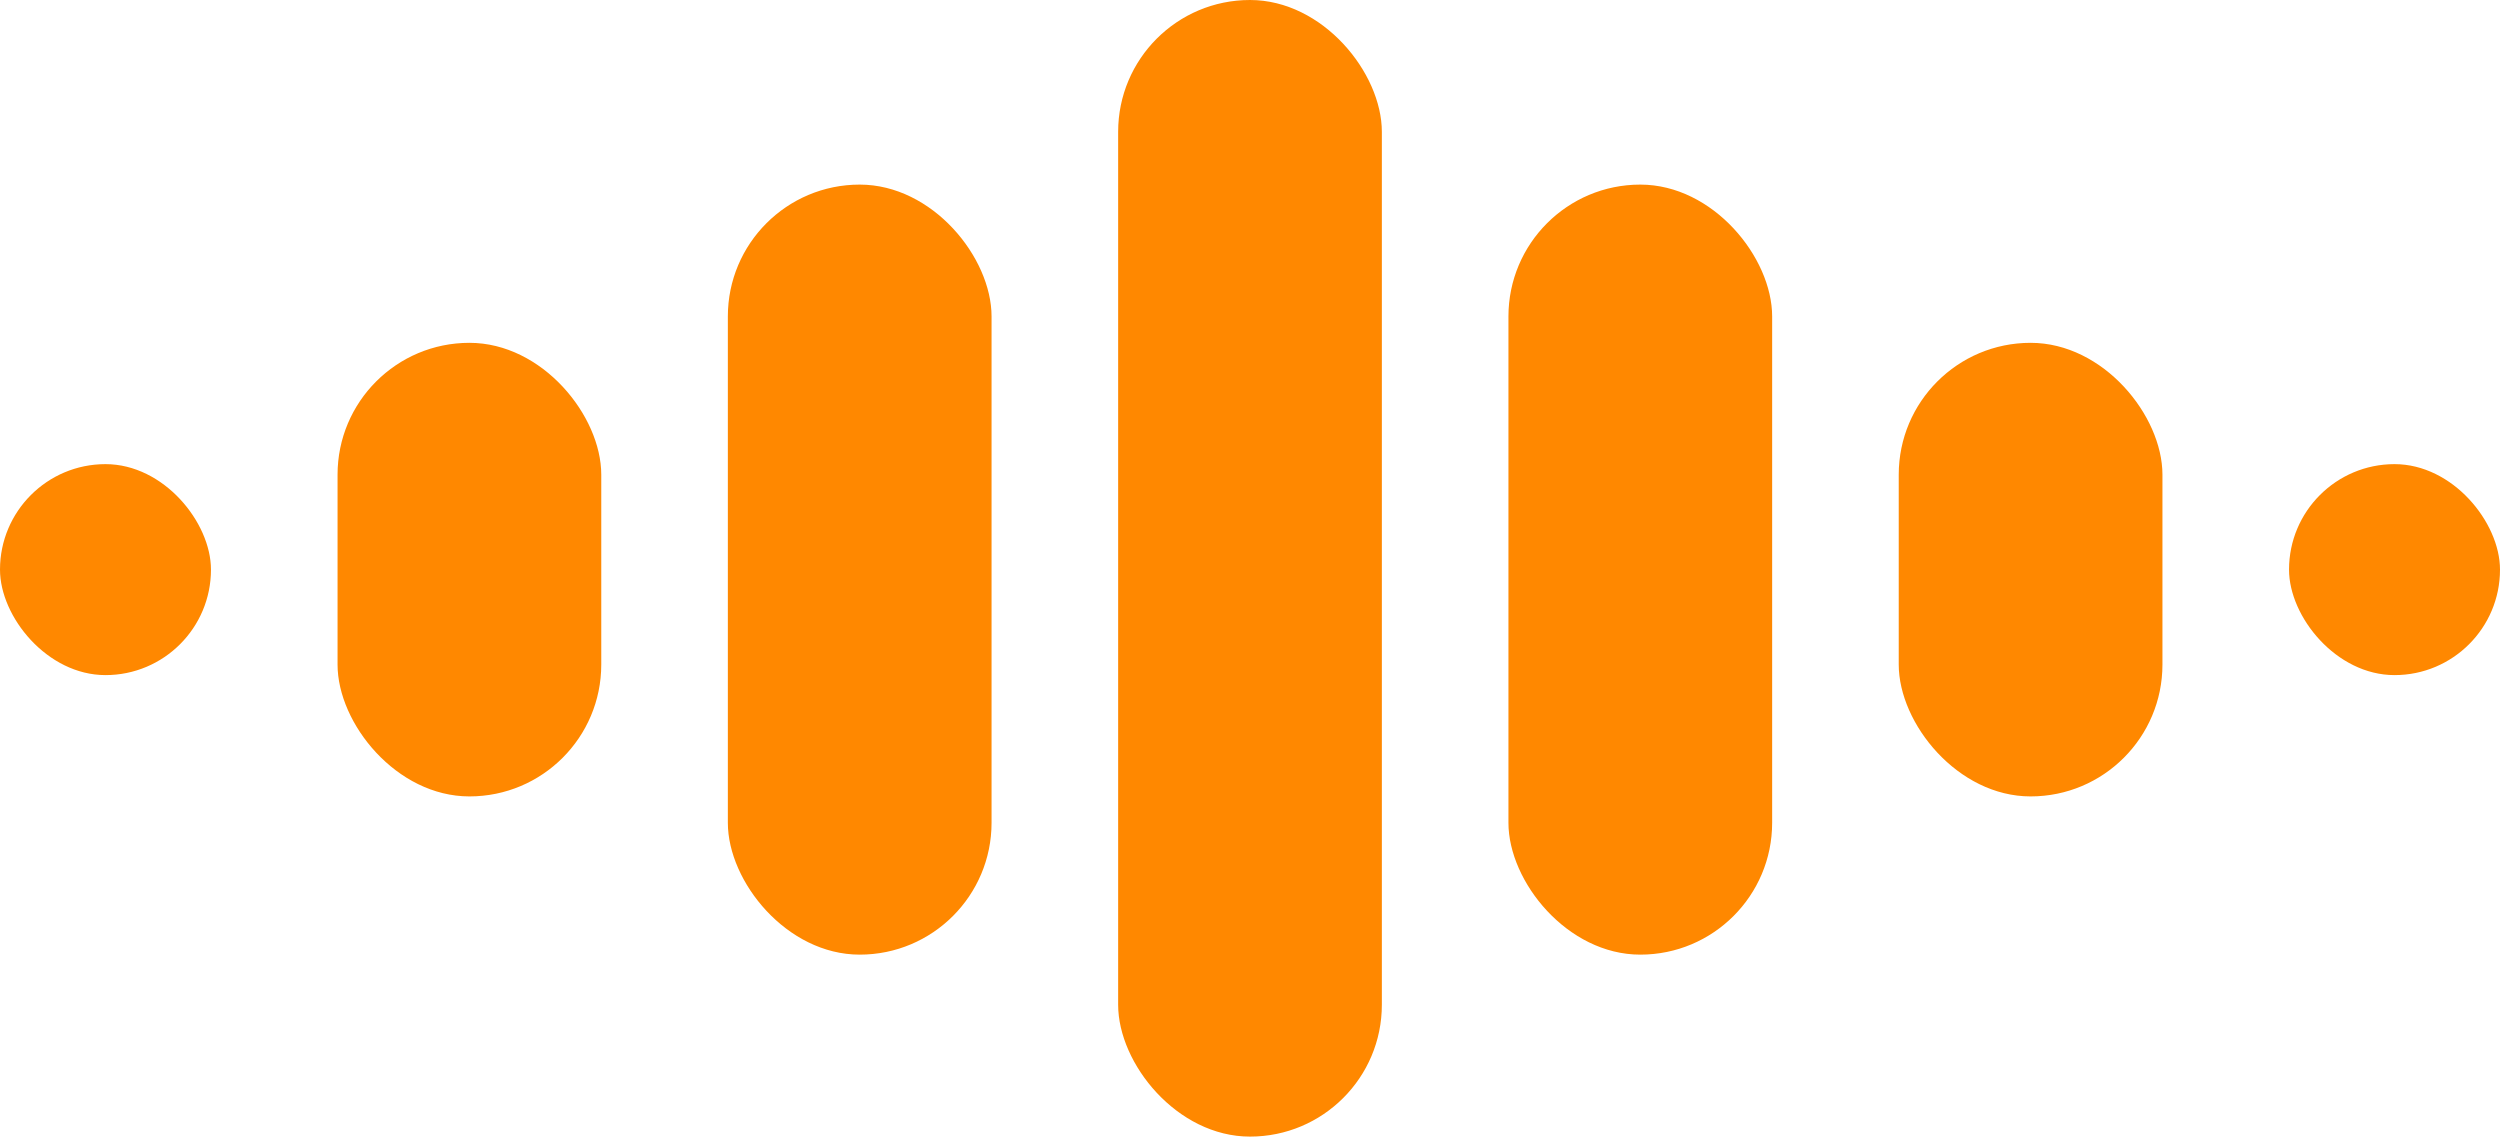 <svg width="237" height="108" viewBox="0 0 237 108" fill="none" xmlns="http://www.w3.org/2000/svg">
<rect x="106" width="25" height="107.75" rx="12.5" fill="#FF8800"/>
<rect x="69" y="17.5" width="25" height="73" rx="12.5" fill="#FF8800"/>
<rect x="32" y="32.5" width="25" height="43" rx="12.5" fill="#FF8800"/>
<rect y="44" width="20" height="20" rx="10" fill="#FF8800"/>
<rect x="217" y="44" width="20" height="20" rx="10" fill="#FF8800"/>
<rect x="180" y="32.5" width="25" height="43" rx="12.5" fill="#FF8800"/>
<rect x="143" y="17.5" width="25" height="73" rx="12.5" fill="#FF8800"/>
</svg>
